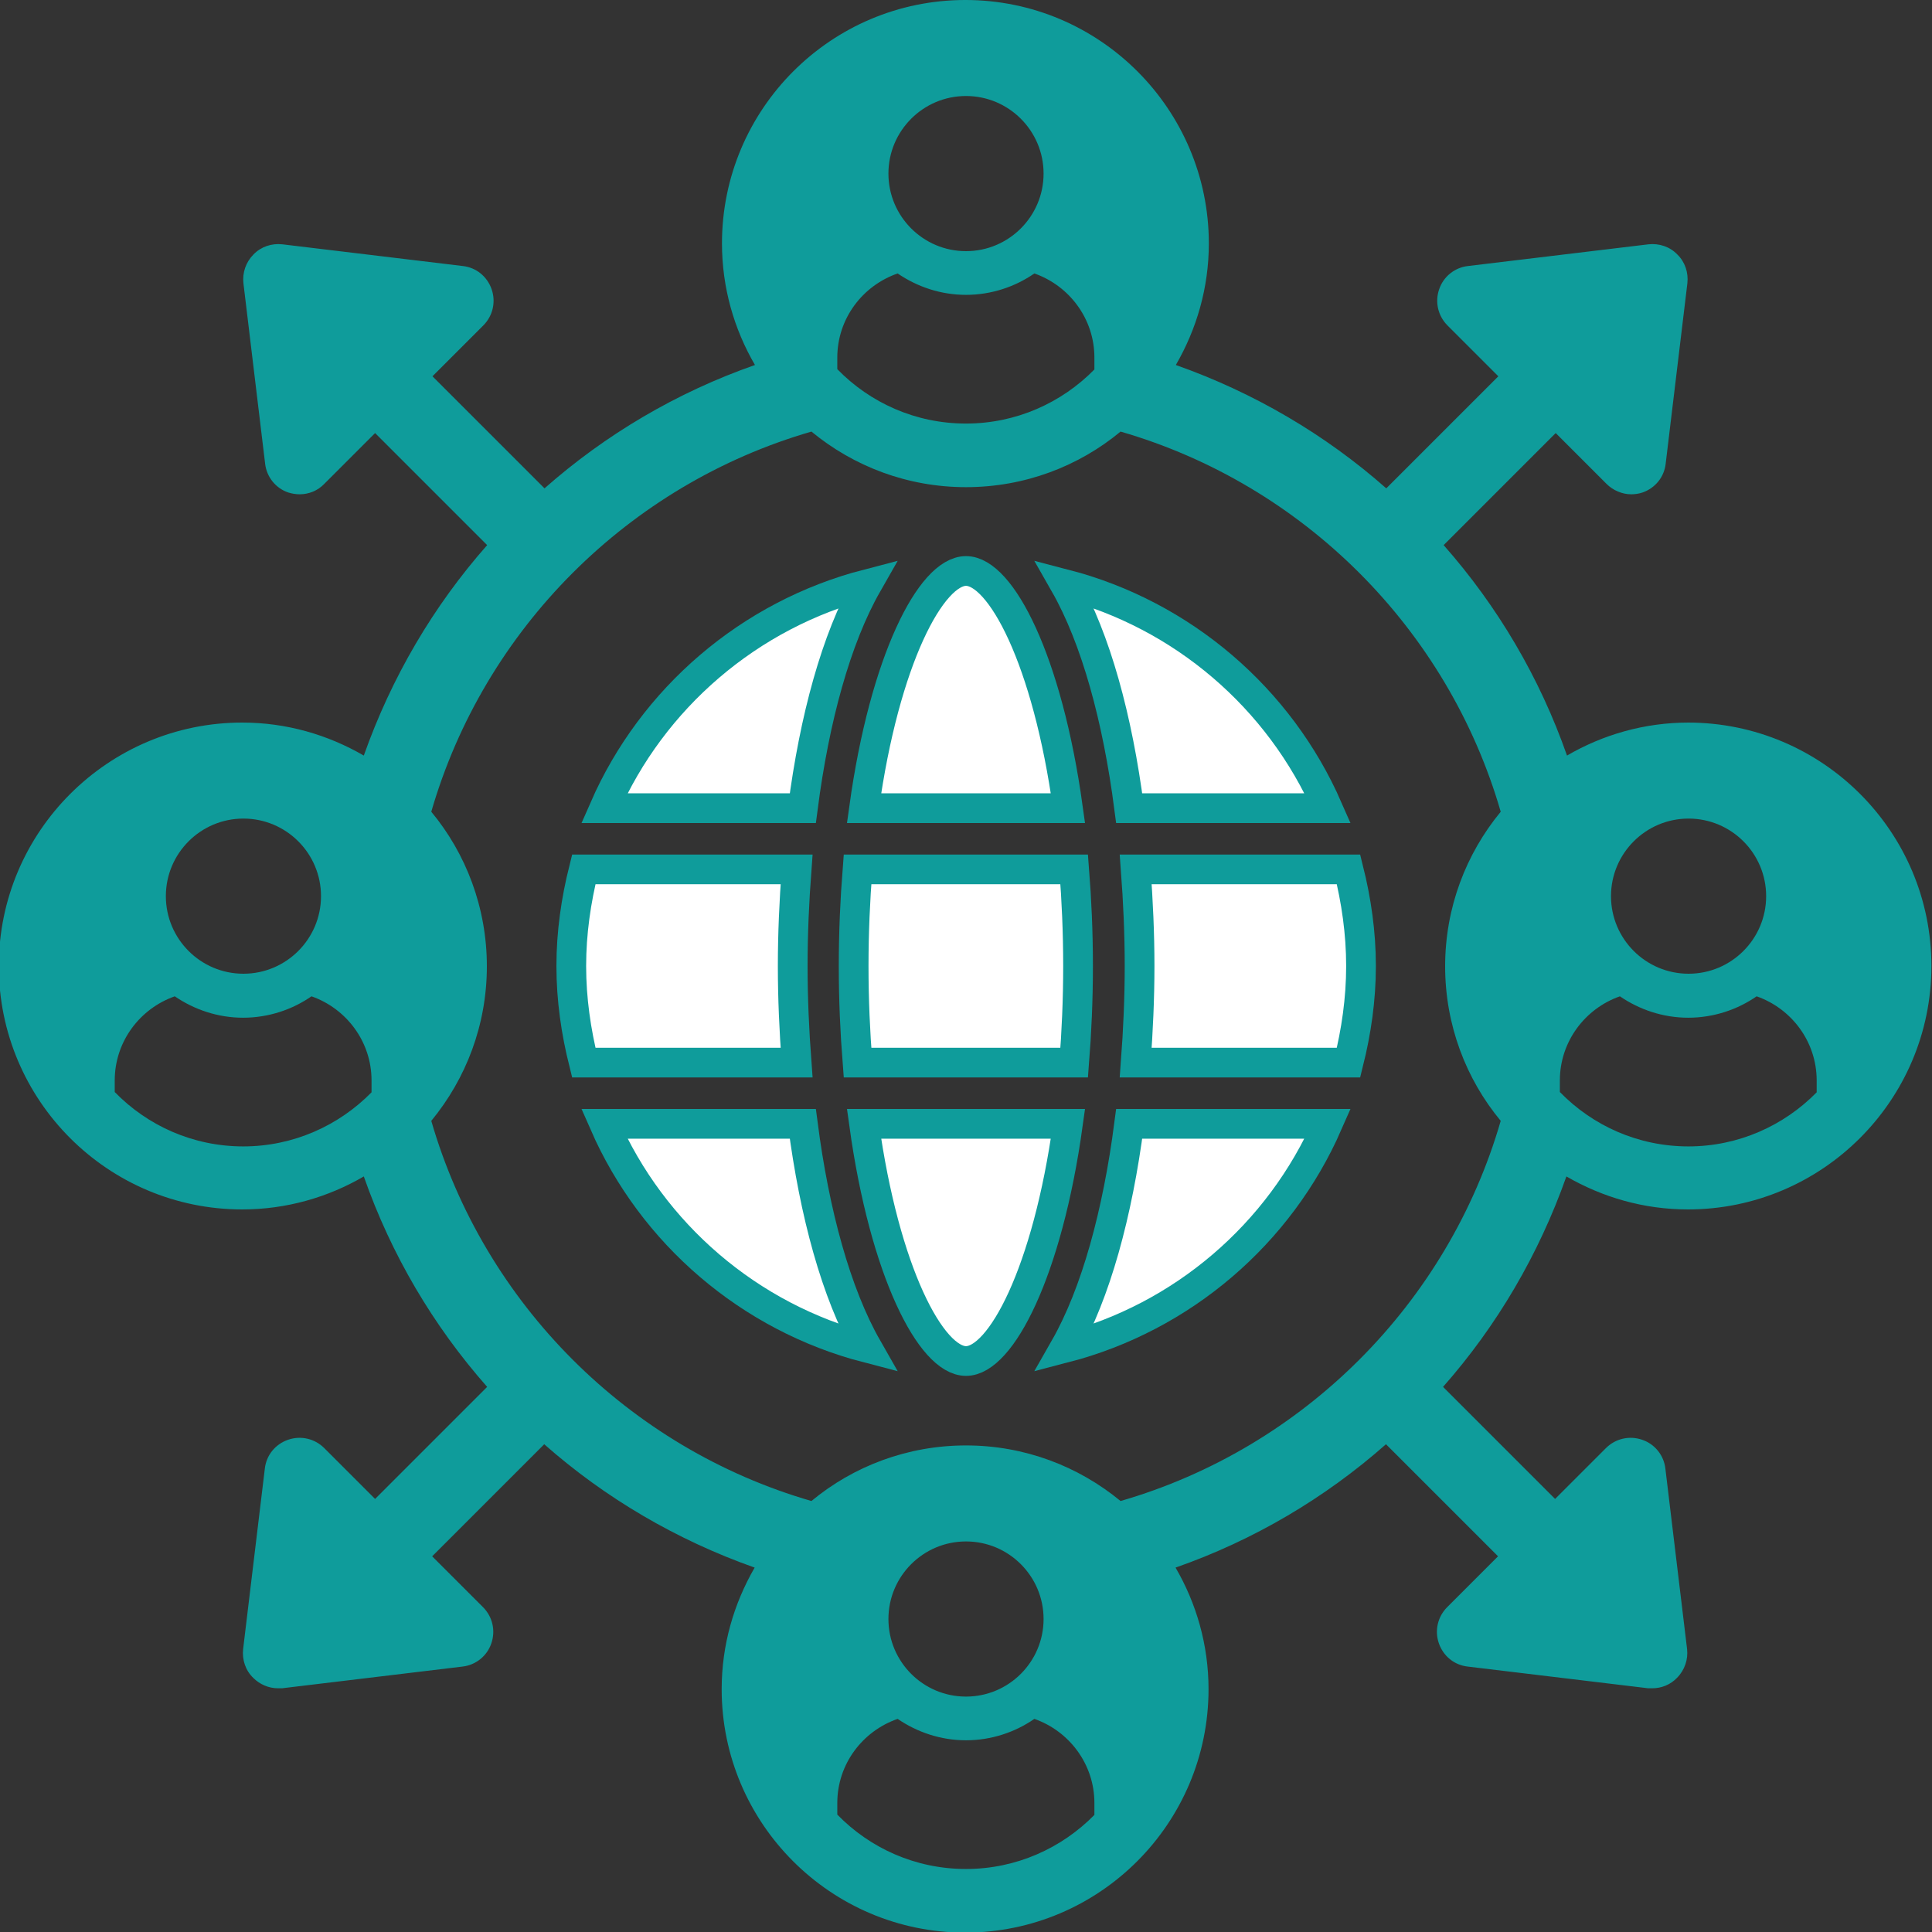 <?xml version="1.0" encoding="UTF-8"?>
<svg id="_レイヤー_2" data-name="レイヤー 2" xmlns="http://www.w3.org/2000/svg" viewBox="0 0 65 65">
  <rect x="0" y="0" width="65" height="65" fill="#333333" stroke="none"/>
  <defs>
    <style>
      .cls-1 {
        fill: #0f9c9b;
      }

      .cls-2 {
        fill: #fff;
        stroke: #0f9c9b;
        stroke-miterlimit: 10;
      }
    </style>
  </defs>
  <g id="section01">
    <g>
      <path class="cls-2" d="M44.67,27.19c-1.62-3.7-4.88-6.51-8.85-7.54,1.05,1.84,1.78,4.53,2.17,7.54h6.68Z"/>
      <path class="cls-2" d="M28.72,32.5c0,1.15.05,2.23.13,3.25h7.29c.08-1.02.13-2.11.13-3.25s-.05-2.23-.13-3.25h-7.29c-.08,1.02-.13,2.11-.13,3.25Z"/>
      <path class="cls-2" d="M35.93,27.19c-.69-4.99-2.26-7.98-3.43-7.98s-2.74,2.99-3.43,7.98h6.85Z"/>
      <path class="cls-2" d="M38.21,29.25c.08,1.07.13,2.16.13,3.25s-.05,2.18-.13,3.25h7.16c.26-1.04.42-2.13.42-3.25s-.16-2.21-.42-3.25h-7.16Z"/>
      <path class="cls-2" d="M29.07,37.81c.69,4.99,2.26,7.98,3.43,7.98s2.74-2.99,3.43-7.98h-6.85Z"/>
      <path class="cls-2" d="M35.82,45.35c3.97-1.03,7.23-3.84,8.85-7.54h-6.68c-.39,3.01-1.12,5.7-2.17,7.54Z"/>
      <path class="cls-2" d="M29.18,19.65c-3.97,1.03-7.23,3.84-8.85,7.54h6.68c.39-3.01,1.12-5.7,2.17-7.54Z"/>
      <path class="cls-2" d="M26.67,32.5c0-1.09.05-2.18.13-3.25h-7.16c-.26,1.04-.42,2.13-.42,3.25s.16,2.21.42,3.25h7.16c-.08-1.07-.13-2.16-.13-3.25Z"/>
      <path class="cls-2" d="M20.33,37.81c1.62,3.7,4.88,6.51,8.85,7.54-1.05-1.84-1.78-4.53-2.17-7.54h-6.68Z"/>
      <path class="cls-1" d="M56.81,24.31c-1.49,0-2.89.41-4.09,1.11-.92-2.63-2.34-5.03-4.15-7.08l3.77-3.77,1.71,1.71c.22.22.53.35.83.35.13,0,.26-.02.38-.06.43-.15.73-.52.78-.97l.73-6.07c.04-.36-.08-.72-.34-.97-.25-.26-.61-.38-.97-.34l-6.07.73c-.45.05-.83.36-.97.78-.15.43-.04.9.28,1.22l1.71,1.71-3.77,3.77c-2.05-1.81-4.45-3.22-7.08-4.15.7-1.21,1.11-2.6,1.11-4.09,0-4.51-3.67-8.19-8.19-8.19s-8.19,3.67-8.19,8.19c0,1.49.41,2.89,1.11,4.09-2.63.92-5.03,2.34-7.08,4.15l-3.77-3.77,1.71-1.71c.32-.32.43-.79.28-1.22-.15-.43-.52-.73-.97-.78l-6.07-.73c-.36-.04-.72.08-.97.34-.26.26-.38.62-.34.97l.73,6.07c.05.45.36.83.78.97.13.04.26.06.38.06.31,0,.61-.12.83-.35l1.71-1.71,3.77,3.77c-1.81,2.05-3.22,4.45-4.15,7.08-1.21-.7-2.6-1.11-4.09-1.11-4.51,0-8.19,3.67-8.19,8.19s3.67,8.19,8.19,8.19c1.49,0,2.89-.41,4.09-1.11.92,2.63,2.34,5.03,4.15,7.08l-3.77,3.77-1.71-1.71c-.32-.32-.79-.43-1.22-.28-.43.15-.73.52-.78.97l-.73,6.07c-.04.36.08.72.34.97.22.22.52.35.83.35.05,0,.09,0,.14,0l6.07-.73c.45-.05.83-.36.97-.78.15-.43.04-.9-.28-1.22l-1.71-1.71,3.77-3.77c2.05,1.81,4.45,3.22,7.08,4.15-.7,1.21-1.11,2.6-1.11,4.09,0,4.51,3.67,8.19,8.19,8.19s8.19-3.67,8.19-8.19c0-1.49-.41-2.89-1.11-4.09,2.63-.92,5.03-2.34,7.08-4.15l3.77,3.77-1.71,1.71c-.32.32-.43.79-.28,1.22.15.43.52.73.97.78l6.07.73s.09,0,.14,0c.31,0,.61-.12.83-.35.26-.26.38-.62.34-.97l-.73-6.07c-.05-.45-.36-.83-.78-.97-.43-.15-.9-.04-1.22.28l-1.71,1.71-3.77-3.77c1.81-2.05,3.22-4.45,4.15-7.08,1.21.7,2.6,1.11,4.09,1.11,4.51,0,8.19-3.67,8.19-8.19s-3.67-8.19-8.19-8.19ZM59.42,30.15c0,1.44-1.17,2.61-2.61,2.61s-2.61-1.17-2.61-2.61,1.17-2.61,2.61-2.61,2.61,1.17,2.61,2.61ZM56.81,38.57c-1.7,0-3.23-.7-4.33-1.83v-.39c0-1.31.85-2.42,2.02-2.83.66.45,1.45.72,2.3.72s1.65-.27,2.3-.72c1.17.41,2.02,1.52,2.02,2.83v.4c-1.1,1.12-2.63,1.82-4.32,1.82ZM32.5,3.23c1.44,0,2.61,1.17,2.61,2.61s-1.17,2.61-2.61,2.61-2.61-1.17-2.61-2.61,1.17-2.61,2.61-2.61ZM32.5,14.25c-1.7,0-3.23-.7-4.33-1.83v-.39c0-1.31.85-2.42,2.03-2.83.66.45,1.45.72,2.3.72s1.65-.27,2.3-.72c1.17.41,2.02,1.52,2.02,2.83v.4c-1.1,1.12-2.63,1.82-4.32,1.82ZM8.19,27.54c1.44,0,2.61,1.17,2.61,2.61s-1.17,2.61-2.61,2.61-2.61-1.17-2.61-2.61,1.17-2.61,2.61-2.61ZM8.19,38.57c-1.7,0-3.23-.7-4.33-1.83v-.39c0-1.31.85-2.42,2.02-2.83.66.45,1.45.72,2.3.72s1.65-.27,2.3-.72c1.17.41,2.02,1.52,2.02,2.83v.4c-1.1,1.12-2.63,1.82-4.32,1.82ZM32.5,62.88c-1.7,0-3.23-.7-4.33-1.83v-.39c0-1.31.85-2.42,2.03-2.83.66.45,1.45.72,2.3.72s1.65-.27,2.3-.72c1.17.41,2.02,1.52,2.02,2.83v.4c-1.1,1.12-2.63,1.82-4.32,1.82ZM35.11,54.47c0,1.44-1.17,2.61-2.61,2.61s-2.61-1.17-2.61-2.61,1.17-2.61,2.61-2.61,2.61,1.17,2.61,2.61ZM37.7,50.5c-1.42-1.17-3.23-1.87-5.2-1.87s-3.79.7-5.2,1.87c-6.15-1.78-11.01-6.64-12.79-12.79,1.17-1.42,1.87-3.23,1.87-5.2s-.7-3.79-1.87-5.2c1.78-6.15,6.64-11.01,12.79-12.79,1.42,1.17,3.23,1.87,5.2,1.87s3.79-.7,5.2-1.87c6.15,1.78,11.01,6.64,12.79,12.79-1.17,1.42-1.87,3.23-1.87,5.2s.7,3.79,1.87,5.2c-1.78,6.15-6.64,11.01-12.79,12.79Z"/>
    </g>
  </g>
</svg>